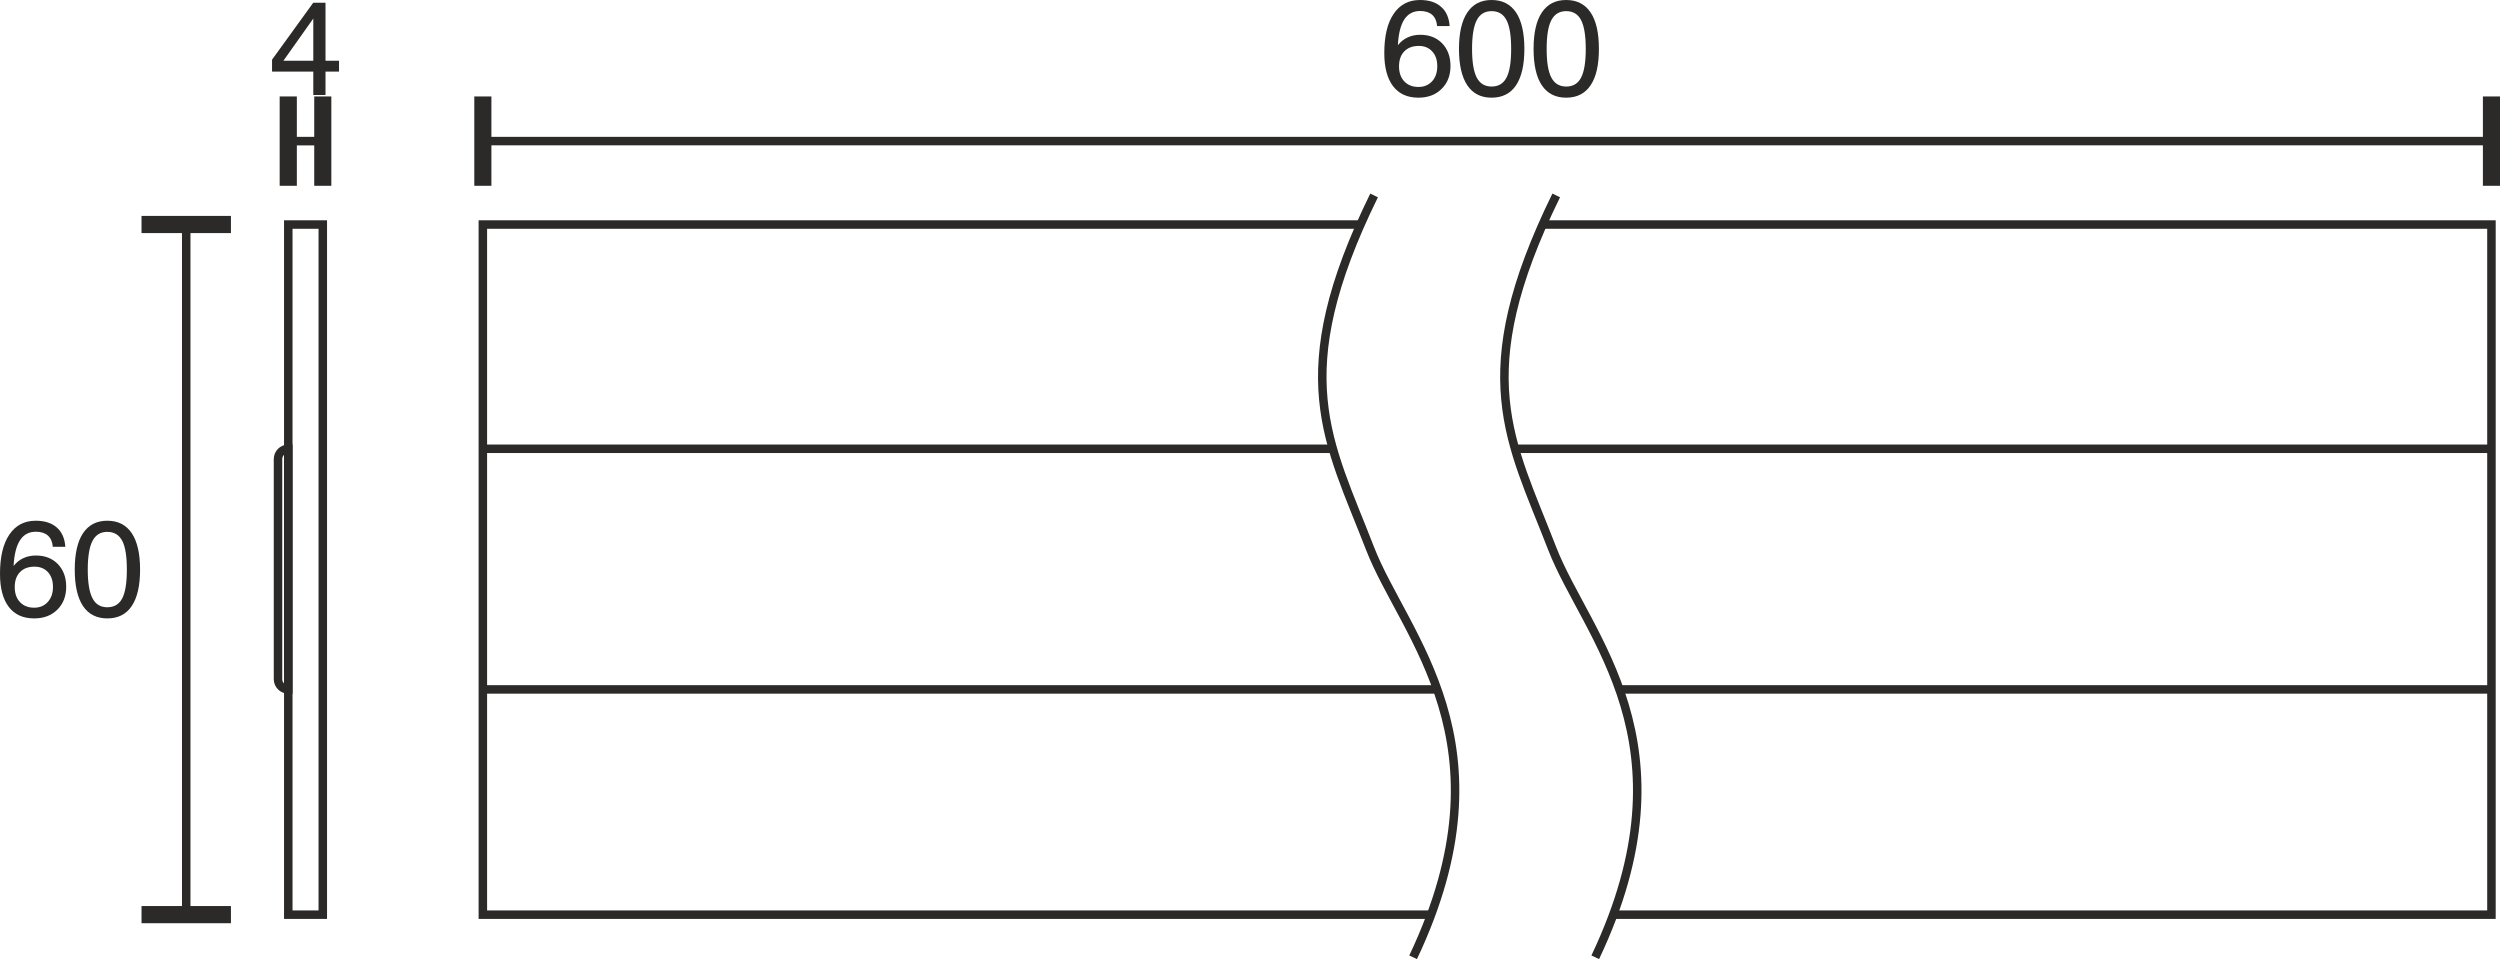 <?xml version="1.0" encoding="UTF-8"?>
<!DOCTYPE svg PUBLIC "-//W3C//DTD SVG 1.1//EN" "http://www.w3.org/Graphics/SVG/1.1/DTD/svg11.dtd">
<!-- Creator: CorelDRAW X6 -->
<svg xmlns="http://www.w3.org/2000/svg" xml:space="preserve" width="51.923mm" height="19.921mm" version="1.1" style="shape-rendering:geometricPrecision; text-rendering:geometricPrecision; image-rendering:optimizeQuality; fill-rule:evenodd; clip-rule:evenodd"
viewBox="0 0 34783 13345"
 xmlns:xlink="http://www.w3.org/1999/xlink">
 <defs>
  <style type="text/css">
   <![CDATA[
    .str2 {stroke:#2B2A29;stroke-width:118.102}
    .str1 {stroke:#2B2A29;stroke-width:118.102}
    .str0 {stroke:#2B2A29;stroke-width:118.169}
    .fil0 {fill:none}
    .fil1 {fill:#2B2A29;fill-rule:nonzero}
   ]]>
  </style>
 </defs>
 <g id="HG">
  <polyline class="fil0 str0" points="18933,3124 6718,3124 6718,12726 19929,12726 "/>
  <polyline class="fil0 str0" points="22448,12726 34664,12726 34664,3124 21453,3124 "/>
  <path class="fil0 str0" d="M19118 2719c-1231,2509 -634,3417 -57,4910 471,1220 2016,2702 600,5690"/>
  <path class="fil0 str0" d="M21652 2719c-1231,2509 -634,3417 -57,4910 471,1220 2017,2702 600,5690"/>
  <line class="fil0 str0" x1="18552" y1="6244" x2="6718" y2= "6244" />
  <line class="fil0 str0" x1="20003" y1="9592" x2="6718" y2= "9592" />
  <line class="fil0 str0" x1="22530" y1="9592" x2="34663" y2= "9592" />
  <line class="fil0 str0" x1="21084" y1="6244" x2="34663" y2= "6244" />
  <rect class="fil0 str0" x="4011" y="3124" width="480" height="9602"/>
  <g id="_714937648">
   <line class="fil0 str1" x1="2591" y1="3124" x2="2591" y2= "3124" />
   <line class="fil0 str1" x1="2591" y1="12726" x2="2591" y2= "12726" />
   <g>
    <path class="fil1" d="M3213 12726l0 119 -1244 0 0 -239 1244 0 0 120zm-563 -9602l0 9602 -118 0 0 -9602 118 0zm563 0l0 119 -1244 0 0 -239 1244 0 0 120z"/>
   </g>
  </g>
  <path class="fil1" d="M737 8166c0,-86 -23,-154 -70,-206 -48,-51 -109,-76 -186,-76 -87,0 -154,25 -203,76 -49,50 -73,120 -73,207 0,89 24,159 73,210 49,52 115,78 197,78 79,0 142,-27 190,-80 48,-53 72,-122 72,-209zm172 -558l-174 0c-6,-69 -29,-121 -69,-157 -40,-35 -95,-53 -167,-53 -96,0 -169,39 -220,118 -52,79 -81,198 -90,358 38,-48 83,-84 135,-108 53,-25 112,-37 177,-37 125,0 227,40 304,119 77,80 116,185 116,316 0,131 -41,237 -123,318 -83,82 -190,122 -323,122 -154,0 -271,-53 -353,-160 -81,-107 -122,-260 -122,-460 0,-236 43,-418 130,-546 87,-129 209,-193 367,-193 124,0 222,31 293,94 72,63 111,153 119,269z"/>
  <path id="1" class="fil1" d="M1221 7926c0,182 22,315 66,398 43,84 112,125 206,125 95,0 164,-41 208,-124 43,-83 64,-216 64,-399 0,-184 -21,-318 -64,-401 -44,-83 -113,-125 -208,-125 -94,0 -163,42 -206,126 -44,84 -66,217 -66,400zm-181 0c0,-223 38,-392 115,-507 77,-116 190,-174 338,-174 149,0 262,58 340,173 77,115 116,285 116,508 0,222 -39,391 -116,506 -77,115 -191,172 -340,172 -148,0 -261,-57 -338,-172 -77,-115 -115,-284 -115,-506z"/>
  <g>
   <line class="fil0 str1" x1="4491" y1="1964" x2="4491" y2= "1964" />
   <line class="fil0 str1" x1="4011" y1="1964" x2="4011" y2= "1964" />
   <g>
    <path class="fil1" d="M4011 2585l-120 0 0 -1243 239 0 0 1243 -119 0zm480 -562l-480 0 0 -119 480 0 0 119zm0 562l-119 0 0 -1243 238 0 0 1243 -119 0z"/>
   </g>
  </g>
  <path class="fil1" d="M3943 845l416 0 0 -587 -416 587zm416 477l0 -326 -574 0 0 -166 573 -792 171 0 0 807 188 0 0 151 -188 0 0 326 -170 0z"/>
  <g>
   <line class="fil0 str1" x1="6718" y1="1963" x2="6718" y2= "1963" />
   <line class="fil0 str1" x1="34664" y1="1963" x2="34664" y2= "1963" />
   <g>
    <path class="fil1" d="M34664 1342l119 0 0 1243 -238 0 0 -1243 119 0zm-27946 562l27946 0 0 118 -27946 0 0 -118zm0 -562l119 0 0 1243 -238 0 0 -1243 119 0z"/>
   </g>
  </g>
  <path class="fil0 str2" d="M4010 6244l1 0 0 3348 -1 0c-78,0 -142,-64 -142,-142l0 -3063c0,-78 64,-143 142,-143z"/>
  <path class="fil1" d="M19997 921c0,-86 -23,-154 -70,-205 -48,-52 -109,-77 -186,-77 -87,0 -154,25 -203,76 -49,50 -73,120 -73,208 0,88 24,158 73,209 49,52 115,78 197,78 79,0 142,-27 190,-79 48,-53 72,-123 72,-210zm172 -558l-174 0c-6,-69 -29,-121 -69,-157 -40,-35 -95,-53 -167,-53 -96,0 -169,39 -221,118 -51,79 -81,198 -89,358 38,-48 83,-84 135,-108 53,-25 112,-37 177,-37 125,0 227,40 304,119 77,80 116,185 116,316 0,131 -41,237 -124,318 -82,82 -190,122 -323,122 -153,0 -270,-53 -352,-160 -81,-107 -122,-260 -122,-460 0,-236 43,-418 130,-546 87,-129 209,-193 367,-193 124,0 222,31 293,95 72,62 111,152 119,268z"/>
  <path id="1" class="fil1" d="M20481 681c0,182 22,315 65,398 44,84 113,125 207,125 95,0 164,-41 207,-124 44,-83 65,-216 65,-399 0,-184 -21,-318 -65,-401 -43,-83 -112,-125 -207,-125 -94,0 -163,42 -207,126 -43,84 -65,217 -65,400zm-182 0c0,-223 39,-392 116,-507 77,-116 189,-174 338,-174 149,0 262,58 340,173 77,115 116,285 116,508 0,222 -39,391 -116,506 -77,115 -191,172 -340,172 -149,0 -261,-57 -338,-172 -77,-115 -116,-284 -116,-506z"/>
  <path id="2" class="fil1" d="M21519 681c0,182 21,315 65,398 44,84 113,125 207,125 95,0 164,-41 207,-124 43,-83 65,-216 65,-399 0,-184 -22,-318 -65,-401 -43,-83 -112,-125 -207,-125 -94,0 -163,42 -207,126 -44,84 -65,217 -65,400zm-182 0c0,-223 38,-392 115,-507 77,-116 190,-174 338,-174 149,0 263,58 340,173 78,115 116,285 116,508 0,222 -38,391 -116,506 -77,115 -190,172 -340,172 -148,0 -261,-57 -338,-172 -77,-115 -115,-284 -115,-506z"/>
 </g>
</svg>
